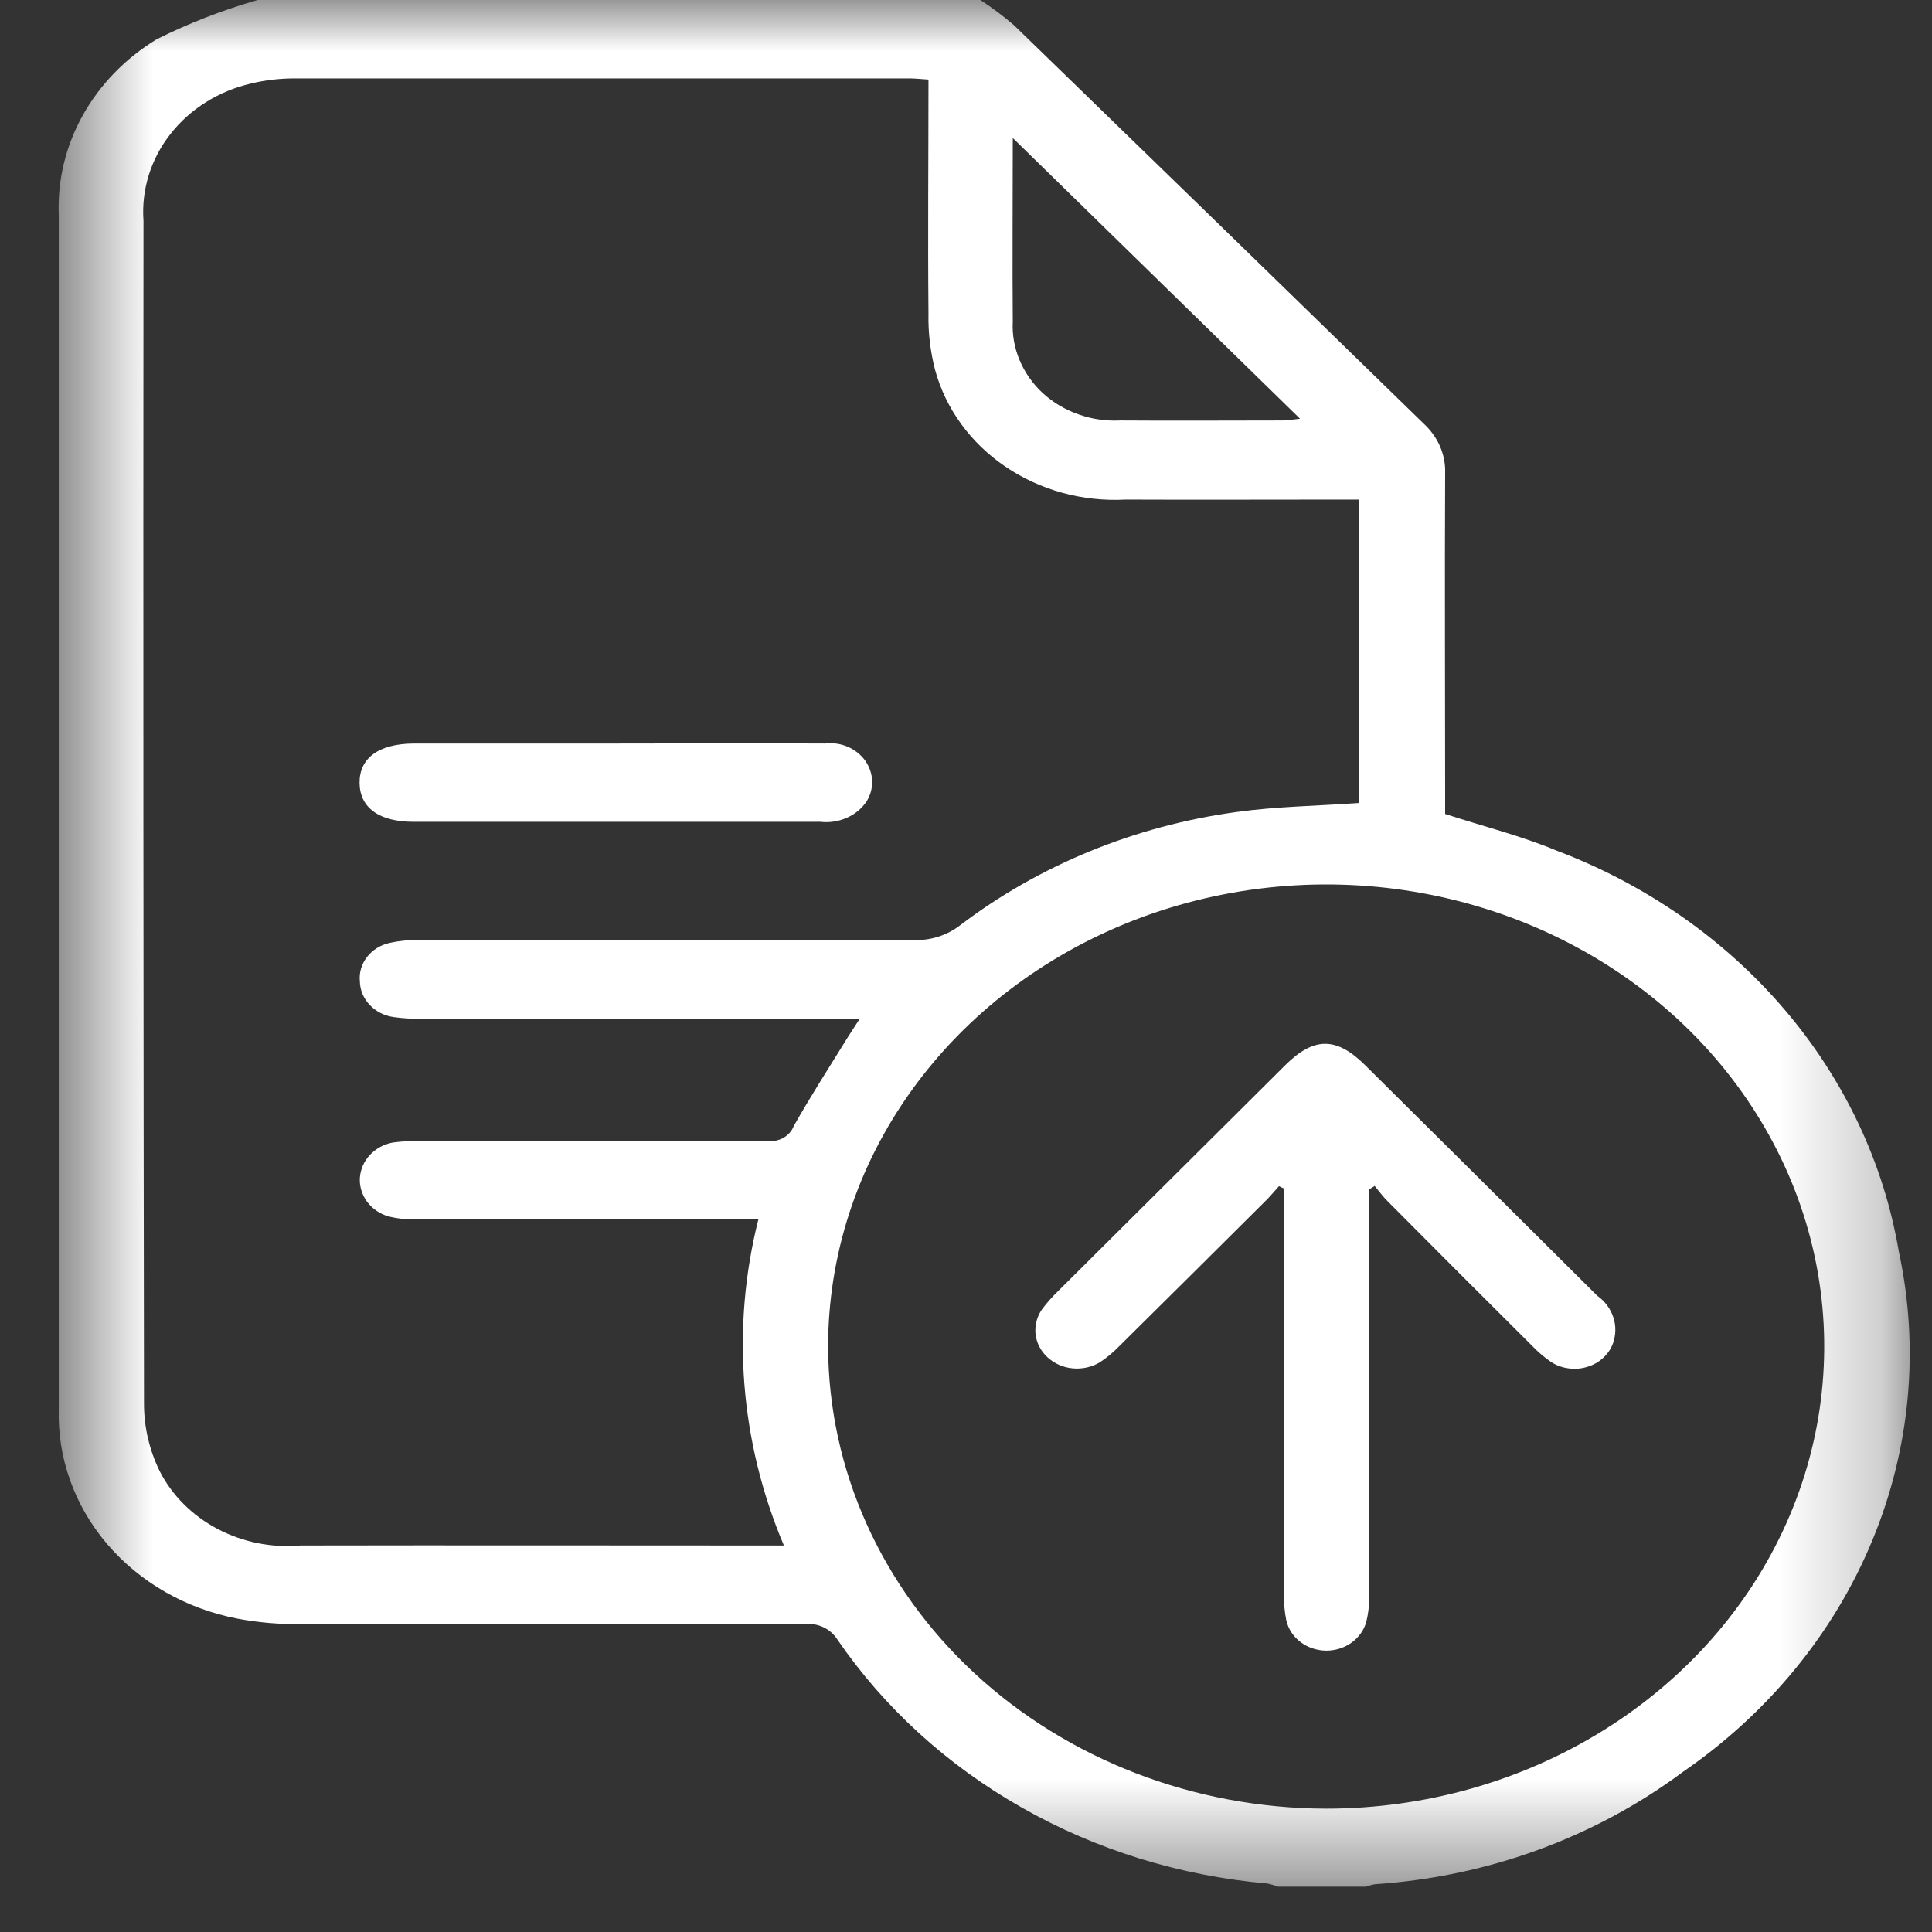 <svg width="19" height="19" viewBox="0 0 19 19" fill="none" xmlns="http://www.w3.org/2000/svg">
<rect x="0" y="0" width="19" height="19" fill="#333333" stroke="none"/>
<mask id="mask0_1_870" style="mask-type:luminance" maskUnits="userSpaceOnUse" x="0" y="0" width="19" height="19">
<path d="M18.77 0H0.578V18.555H18.77V0Z" fill="white"/>
</mask>
<g mask="url(#mask0_1_870)">
<path d="M9.641 6.10352e-05C9.757 0.075 9.867 0.158 9.971 0.247C11.316 1.552 12.659 2.858 14.001 4.166C14.07 4.229 14.124 4.305 14.161 4.388C14.197 4.472 14.215 4.561 14.212 4.651C14.207 5.708 14.212 6.765 14.212 7.822V8.005C14.59 8.128 14.961 8.22 15.307 8.365C16.187 8.698 16.959 9.236 17.549 9.927C18.139 10.618 18.526 11.438 18.674 12.309C18.879 13.261 18.788 14.248 18.411 15.154C18.035 16.061 17.389 16.849 16.548 17.427C15.684 18.071 14.63 18.456 13.525 18.53C13.494 18.535 13.463 18.543 13.433 18.554H12.569C12.534 18.541 12.498 18.53 12.461 18.523C11.606 18.448 10.78 18.193 10.048 17.776C9.315 17.36 8.695 16.795 8.234 16.122C8.202 16.072 8.156 16.031 8.1 16.004C8.044 15.977 7.981 15.966 7.918 15.972C6.265 15.976 4.612 15.976 2.959 15.972C2.751 15.975 2.543 15.957 2.339 15.919C1.83 15.822 1.375 15.561 1.053 15.184C0.731 14.806 0.563 14.334 0.578 13.853C0.578 11.162 0.578 8.469 0.578 5.774C0.578 4.555 0.578 3.337 0.578 2.116C0.564 1.775 0.645 1.437 0.814 1.134C0.982 0.832 1.232 0.574 1.539 0.387C1.856 0.228 2.189 0.099 2.533 6.10352e-05L9.641 6.10352e-05ZM9.127 0.782C9.049 0.777 8.998 0.771 8.947 0.771C6.936 0.771 4.924 0.771 2.912 0.771C2.763 0.77 2.614 0.786 2.469 0.821C2.15 0.895 1.869 1.071 1.676 1.318C1.482 1.565 1.389 1.867 1.411 2.172C1.408 6.05 1.41 9.927 1.416 13.805C1.416 14.033 1.468 14.259 1.57 14.467C1.692 14.707 1.891 14.905 2.139 15.036C2.388 15.167 2.673 15.224 2.957 15.199C4.468 15.196 5.978 15.199 7.489 15.199H7.709C7.277 14.178 7.189 13.06 7.458 11.992H7.232C6.184 11.992 5.136 11.992 4.087 11.992C3.997 11.994 3.906 11.984 3.818 11.962C3.733 11.937 3.659 11.885 3.609 11.817C3.559 11.748 3.534 11.666 3.539 11.583C3.545 11.5 3.579 11.421 3.638 11.358C3.697 11.295 3.776 11.252 3.864 11.236C3.954 11.224 4.045 11.219 4.136 11.221C5.275 11.221 6.414 11.221 7.554 11.221C7.607 11.226 7.661 11.215 7.706 11.189C7.752 11.162 7.787 11.123 7.805 11.076C7.97 10.783 8.154 10.498 8.331 10.211C8.365 10.156 8.401 10.103 8.455 10.019H8.183C6.836 10.019 5.488 10.019 4.141 10.019C4.05 10.02 3.959 10.015 3.869 10.002C3.779 9.989 3.696 9.947 3.635 9.882C3.575 9.818 3.54 9.736 3.539 9.651C3.53 9.566 3.556 9.481 3.609 9.412C3.663 9.342 3.742 9.293 3.831 9.273C3.926 9.252 4.023 9.243 4.121 9.245C5.741 9.245 7.362 9.245 8.983 9.245C9.151 9.251 9.314 9.199 9.443 9.099C10.222 8.507 11.16 8.123 12.157 7.986C12.552 7.931 12.955 7.926 13.364 7.897V4.913H13.141C12.451 4.913 11.76 4.916 11.07 4.913C10.647 4.936 10.228 4.821 9.886 4.588C9.544 4.356 9.3 4.019 9.196 3.638C9.149 3.456 9.127 3.27 9.131 3.083C9.124 2.323 9.131 1.562 9.131 0.783M13.04 17.787C14.009 17.787 14.956 17.521 15.762 17.021C16.568 16.522 17.196 15.812 17.567 14.982C17.938 14.151 18.035 13.237 17.846 12.355C17.657 11.474 17.19 10.664 16.505 10.028C15.819 9.393 14.946 8.96 13.995 8.785C13.045 8.61 12.06 8.701 11.165 9.045C10.27 9.39 9.505 9.973 8.967 10.721C8.429 11.469 8.143 12.348 8.144 13.247C8.148 14.45 8.665 15.603 9.582 16.454C10.5 17.304 11.743 17.784 13.04 17.787ZM9.96 1.357C9.96 1.995 9.955 2.578 9.96 3.161C9.953 3.291 9.976 3.421 10.027 3.542C10.078 3.664 10.156 3.774 10.255 3.866C10.355 3.958 10.475 4.029 10.606 4.075C10.737 4.122 10.877 4.142 11.018 4.135C11.551 4.139 12.083 4.135 12.617 4.135C12.664 4.135 12.71 4.126 12.785 4.118L9.96 1.357Z" fill="white"/>
<path d="M6.068 7.312C6.751 7.312 7.434 7.308 8.114 7.312C8.19 7.303 8.268 7.314 8.337 7.344C8.407 7.374 8.467 7.422 8.509 7.481C8.551 7.541 8.575 7.611 8.577 7.682C8.579 7.753 8.559 7.824 8.52 7.885C8.472 7.955 8.405 8.01 8.324 8.044C8.244 8.079 8.155 8.092 8.068 8.082C7.001 8.082 5.934 8.082 4.867 8.082C4.601 8.082 4.334 8.082 4.068 8.082C3.729 8.082 3.54 7.945 3.536 7.702C3.533 7.458 3.72 7.313 4.075 7.312C4.738 7.312 5.402 7.312 6.065 7.312" fill="white"/>
<path d="M13.464 11.697V13.922C13.464 14.52 13.464 15.118 13.464 15.716C13.465 15.794 13.456 15.872 13.437 15.948C13.415 16.03 13.363 16.103 13.291 16.155C13.218 16.207 13.129 16.234 13.038 16.233C12.946 16.231 12.858 16.201 12.788 16.147C12.717 16.093 12.669 16.018 12.65 15.935C12.633 15.852 12.626 15.768 12.627 15.684C12.627 14.416 12.627 13.147 12.627 11.879V11.689L12.578 11.665C12.534 11.714 12.492 11.765 12.445 11.811C11.966 12.288 11.486 12.765 11.005 13.241C10.949 13.299 10.886 13.351 10.817 13.397C10.738 13.445 10.643 13.466 10.548 13.457C10.454 13.448 10.366 13.409 10.299 13.346C10.235 13.286 10.194 13.207 10.184 13.122C10.175 13.038 10.196 12.952 10.245 12.88C10.292 12.816 10.346 12.755 10.405 12.698C11.15 11.957 11.895 11.215 12.641 10.474C12.923 10.195 13.144 10.195 13.428 10.478C14.189 11.232 14.948 11.987 15.707 12.742C15.783 12.796 15.838 12.87 15.866 12.955C15.894 13.039 15.892 13.129 15.862 13.213C15.842 13.267 15.808 13.316 15.764 13.356C15.72 13.396 15.666 13.426 15.607 13.443C15.549 13.461 15.486 13.466 15.425 13.457C15.364 13.449 15.306 13.428 15.255 13.395C15.187 13.348 15.124 13.295 15.068 13.236C14.593 12.764 14.12 12.29 13.648 11.815C13.6 11.768 13.562 11.714 13.519 11.663L13.466 11.696" fill="white"/>
</g>
</svg>
